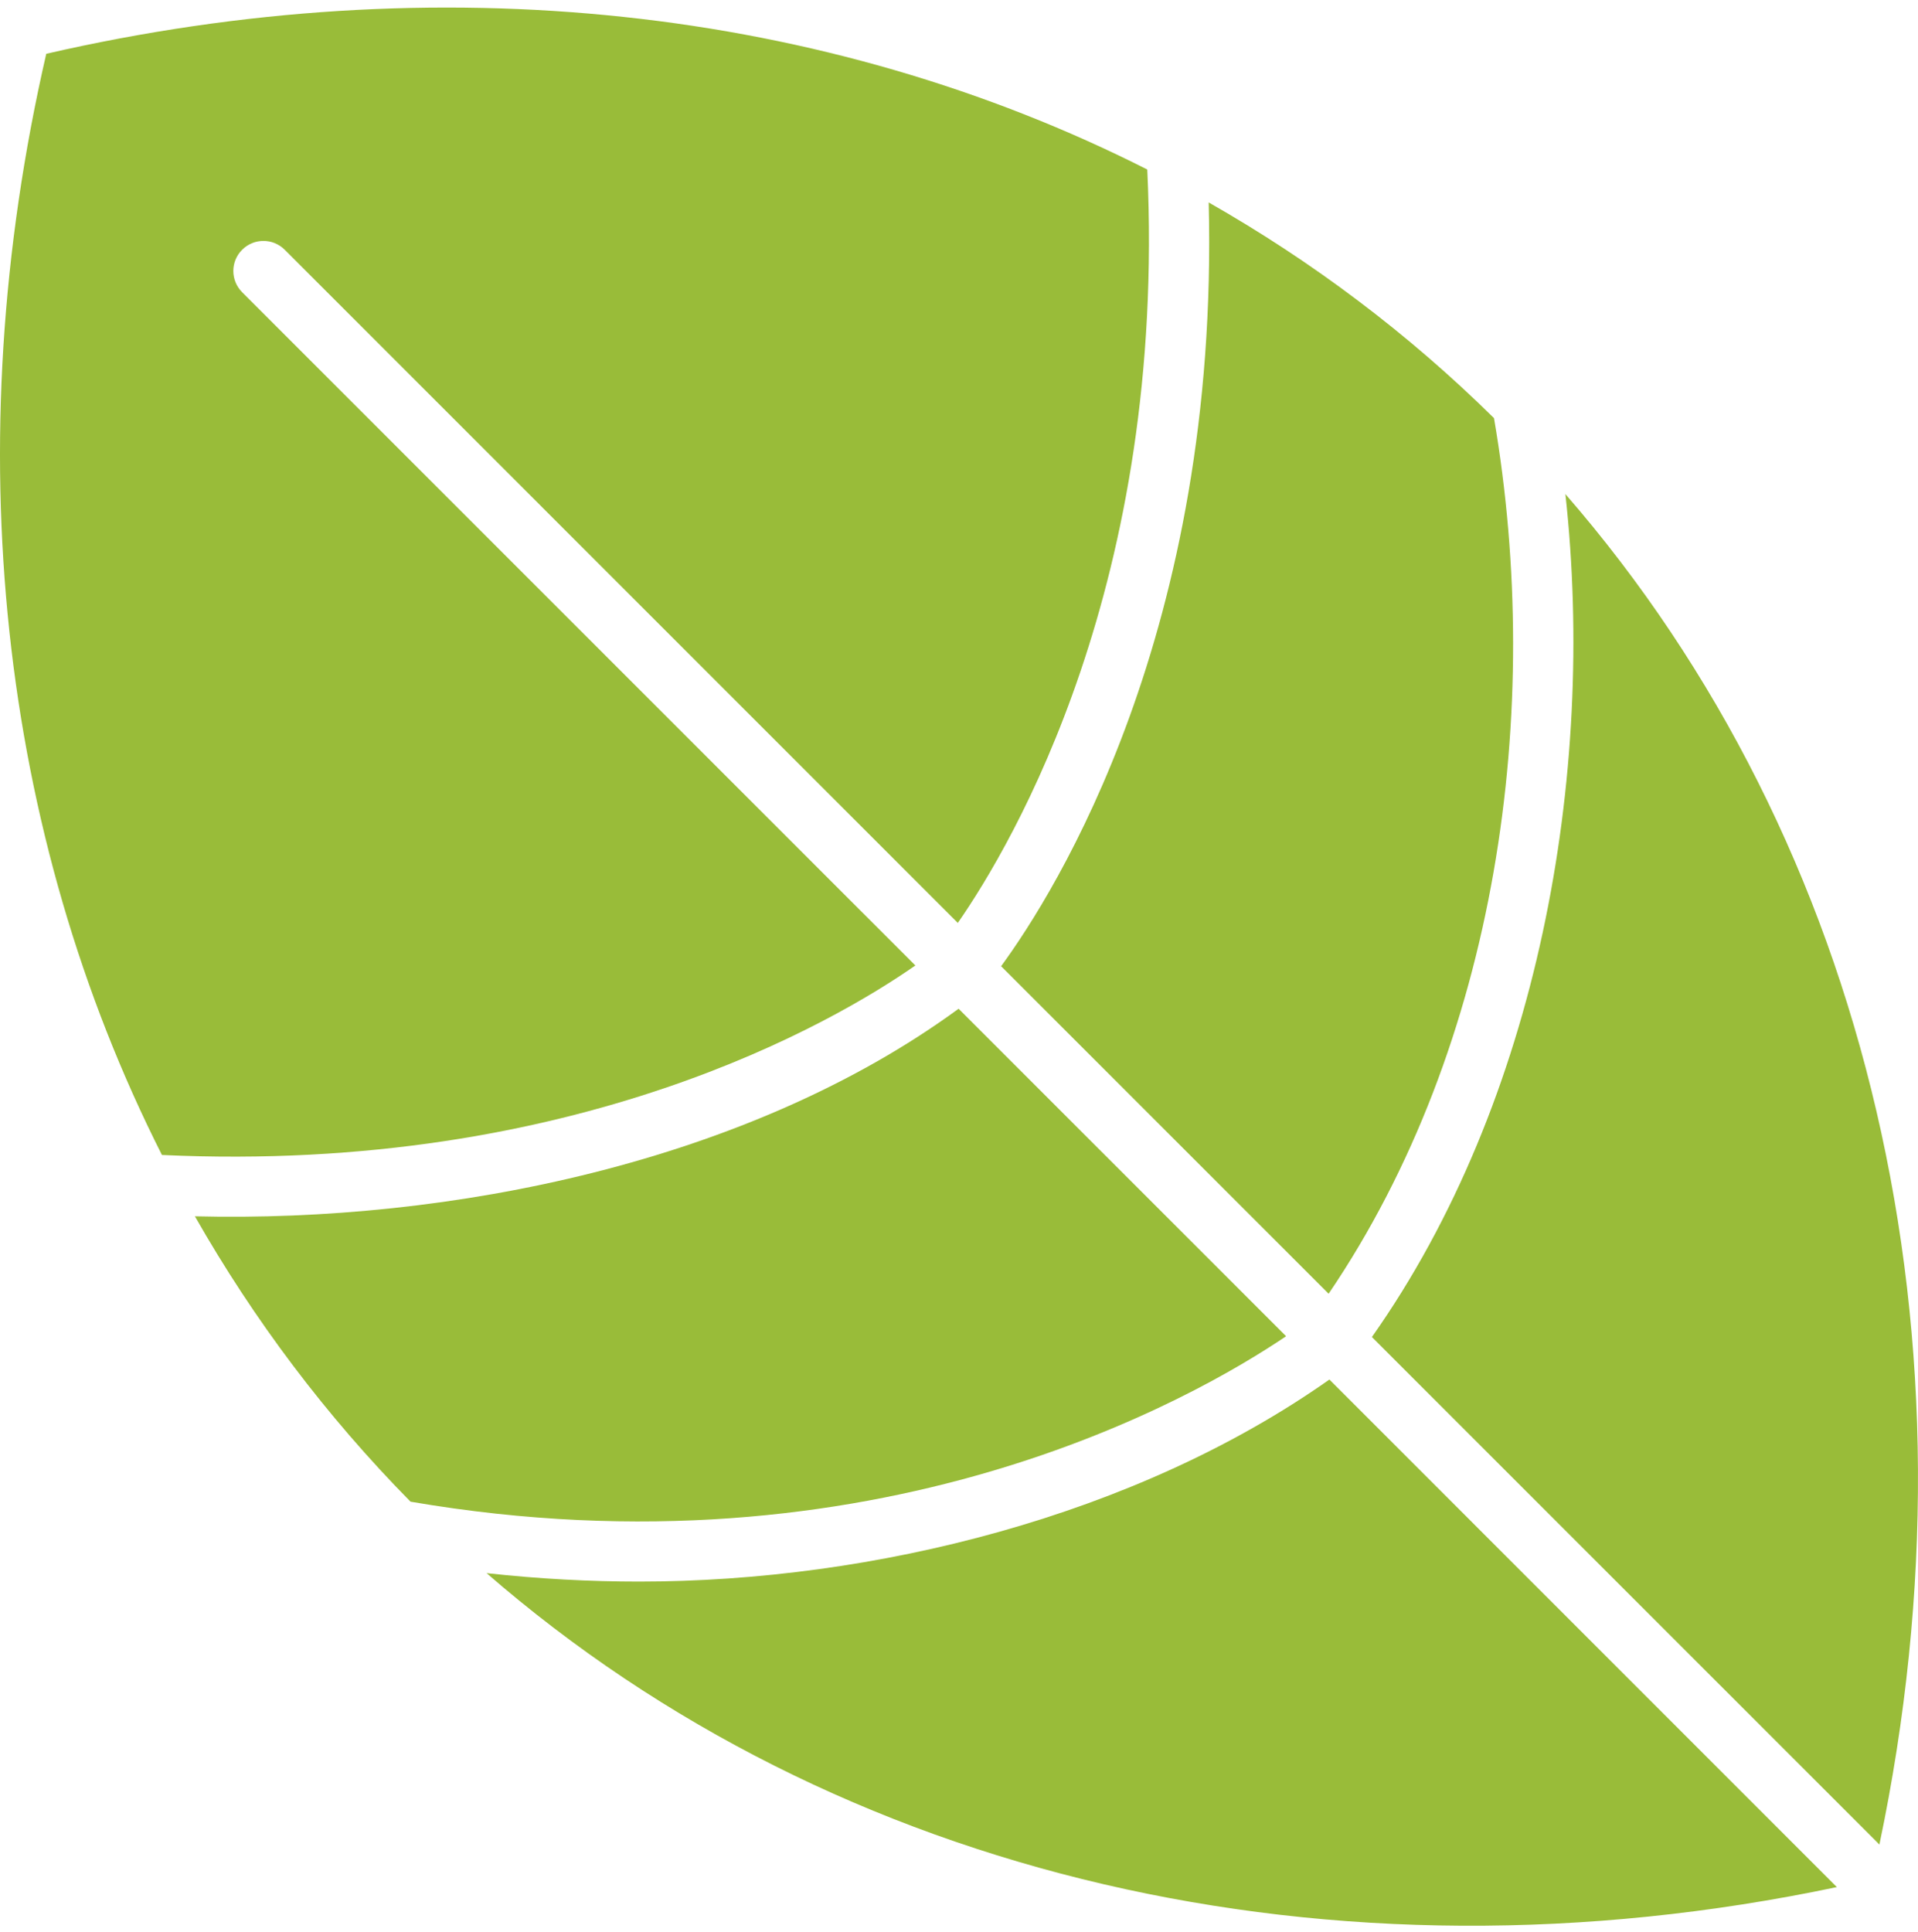 <svg width="137" height="138" viewBox="0 0 137 138" fill="none" xmlns="http://www.w3.org/2000/svg">
<g clip-path="url(#clip0_1093_3610)">
<g clip-path="url(#clip1_1093_3610)">
<path fill-rule="evenodd" clip-rule="evenodd" d="M65.383 68.956L17.297 20.872C16.457 20.034 16.457 18.672 17.297 17.836C18.137 16.999 19.495 16.997 20.335 17.836L68.415 65.917C72.379 60.202 83.328 41.597 81.948 12.107C59.042 0.517 31.343 -2.608 3.304 3.842C-3.149 31.883 -0.021 59.581 11.567 82.49C41.146 83.873 59.688 72.924 65.383 68.956Z" fill="#99BC39"/>
<path fill-rule="evenodd" clip-rule="evenodd" d="M91.864 95.436L68.472 72.046C53.467 83.022 32.16 87.327 13.922 86.87C18.14 94.281 23.29 101.129 29.326 107.253C62.538 112.948 85.311 99.865 91.864 95.436Z" fill="#99BC39"/>
<path fill-rule="evenodd" clip-rule="evenodd" d="M45.653 112.959C42.182 112.959 38.544 112.773 34.756 112.356C59.777 134.11 95.102 142.374 131.203 134.779L94.957 98.529C81.13 108.276 62.382 112.959 45.653 112.959Z" fill="#99BC39"/>
<path fill-rule="evenodd" clip-rule="evenodd" d="M97.993 95.492L134.243 131.74C141.828 95.629 133.564 60.3 111.814 35.288C114.032 55.422 109.865 78.669 97.993 95.492Z" fill="#99BC39"/>
<path fill-rule="evenodd" clip-rule="evenodd" d="M94.902 92.401C106.987 74.59 110.297 50.739 106.714 29.863C100.594 23.825 93.745 18.677 86.335 14.459C87.105 45.057 75.418 63.667 71.508 69.009L94.902 92.401Z" fill="#99BC39"/>
</g>
</g>
<defs>
<clipPath id="clip0_1093_3610">
<rect width="137" height="137" fill="white" transform="translate(0 0.54)"/>
</clipPath>
<clipPath id="clip1_1093_3610">
<rect width="137" height="137" fill="white" transform="translate(0 0.54)"/>
</clipPath>
</defs>
</svg>
